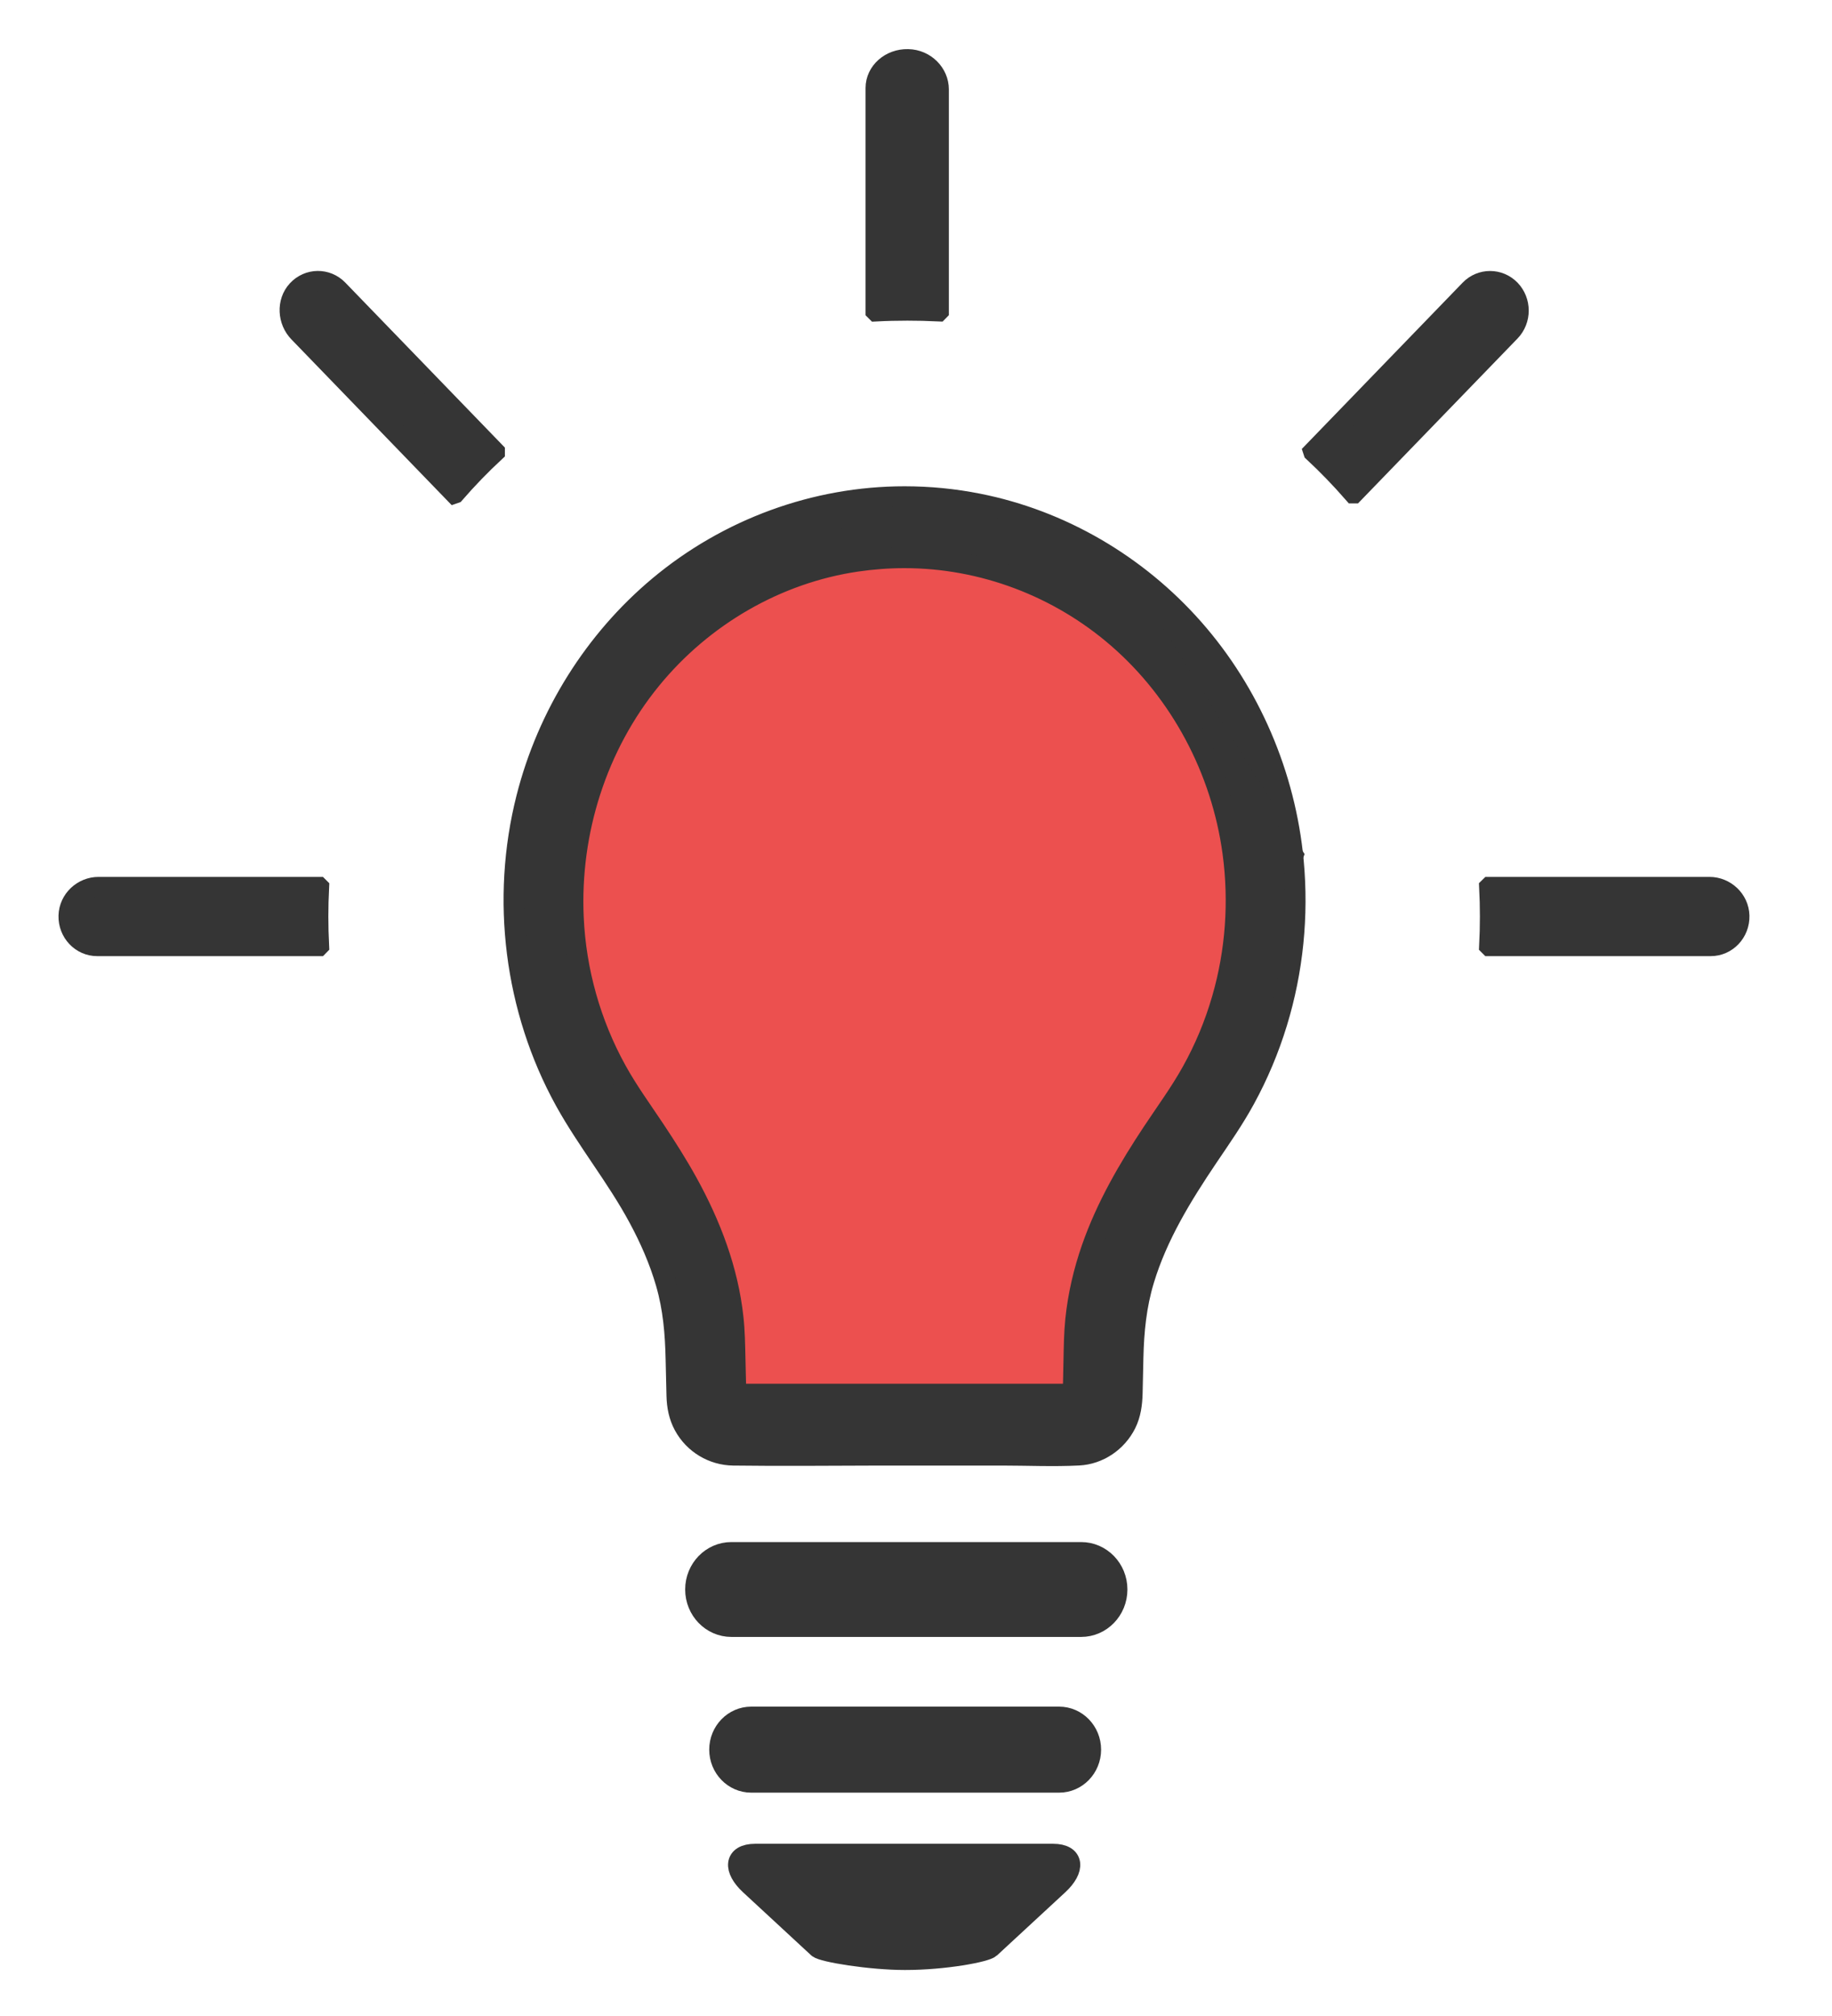 <svg width="30" height="33" viewBox="0 0 30 33" fill="none" xmlns="http://www.w3.org/2000/svg">
<g clip-path="url(#clip0_1166_2233)">
<path d="M10.677 10L14.677 8.5L18.677 10L21.177 14L17.677 23.5H12.177L8.677 14L10.677 10Z" fill="#EC504F"/>
<path fill-rule="evenodd" clip-rule="evenodd" d="M21.181 14.095C21.048 12.685 20.469 11.34 19.547 10.293C18.62 9.24 17.371 8.513 16.018 8.246C15.621 8.167 15.216 8.128 14.812 8.128C13.354 8.128 11.921 8.651 10.788 9.599C9.735 10.48 8.966 11.703 8.622 13.059C8.2 14.721 8.427 16.522 9.25 18.016C9.615 18.676 10.093 19.26 10.452 19.925C10.638 20.268 10.797 20.628 10.906 21.005C11.025 21.416 11.059 21.825 11.068 22.252C11.073 22.45 11.077 22.649 11.082 22.847C11.086 23.019 11.118 23.183 11.2 23.334C11.364 23.635 11.674 23.817 12.006 23.822C12.816 23.833 13.626 23.823 14.435 23.822C15.091 23.821 15.748 23.822 16.404 23.822C16.822 23.822 17.245 23.842 17.663 23.821C17.989 23.805 18.289 23.605 18.439 23.305C18.518 23.145 18.538 22.979 18.543 22.803C18.547 22.609 18.552 22.415 18.556 22.221C18.566 21.787 18.607 21.371 18.733 20.954C18.954 20.223 19.356 19.571 19.776 18.947C19.988 18.633 20.205 18.324 20.387 17.99C20.604 17.593 20.78 17.174 20.913 16.739C21.174 15.886 21.264 14.986 21.181 14.095ZM19.515 17.544C19.324 17.887 19.091 18.204 18.874 18.531C18.479 19.126 18.116 19.75 17.878 20.431C17.746 20.809 17.654 21.202 17.613 21.601C17.59 21.824 17.588 22.047 17.583 22.271C17.581 22.366 17.579 22.462 17.577 22.558C17.576 22.599 17.575 22.64 17.574 22.682C17.573 22.703 17.584 22.805 17.57 22.818C17.558 22.83 17.48 22.818 17.464 22.818C17.378 22.818 17.293 22.818 17.208 22.818C16.98 22.818 16.752 22.818 16.523 22.818C16.07 22.819 15.616 22.819 15.163 22.818C14.238 22.817 13.313 22.818 12.388 22.818C12.306 22.818 12.225 22.818 12.143 22.818C12.124 22.818 12.095 22.824 12.077 22.818C12.042 22.766 12.051 22.715 12.05 22.682C12.049 22.632 12.047 22.582 12.046 22.533C12.044 22.431 12.042 22.328 12.039 22.226C12.034 22.008 12.031 21.79 12.007 21.573C11.923 20.789 11.638 20.047 11.262 19.365C11.097 19.066 10.914 18.778 10.725 18.494C10.511 18.172 10.282 17.859 10.094 17.518C9.674 16.758 9.43 15.896 9.391 15.021C9.327 13.609 9.777 12.205 10.66 11.123C11.509 10.083 12.721 9.382 14.026 9.19C14.286 9.152 14.549 9.132 14.812 9.132C16.085 9.132 17.339 9.602 18.313 10.451C19.328 11.335 20.003 12.598 20.187 13.957C20.295 14.758 20.237 15.577 20.012 16.352C19.892 16.768 19.725 17.168 19.515 17.544Z" fill="#353535"/>
<path fill-rule="evenodd" clip-rule="evenodd" d="M17.245 30.349H12.367C12.02 30.349 12.008 30.598 12.281 30.851L13.397 31.883C13.47 31.95 14.245 32.079 14.82 32.079C15.476 32.079 16.143 31.95 16.215 31.883L17.331 30.851C17.604 30.598 17.592 30.349 17.245 30.349Z" fill="#353535"/>
<path fill-rule="evenodd" clip-rule="evenodd" d="M11.977 25.41C11.652 25.41 11.388 25.682 11.388 26.018C11.388 26.355 11.652 26.627 11.977 26.627C13.696 26.627 14.858 26.627 15.463 26.627C16.13 26.627 16.878 26.627 17.704 26.627C18.03 26.627 18.294 26.355 18.294 26.018C18.294 25.682 18.03 25.41 17.704 25.41H11.977Z" fill="#353535"/>
<path fill-rule="evenodd" clip-rule="evenodd" d="M12.301 28.104C12.015 28.104 11.782 28.344 11.782 28.64C11.782 28.936 12.015 29.176 12.301 29.176C13.814 29.176 14.837 29.176 15.37 29.176C15.958 29.176 16.616 29.176 17.344 29.176C17.63 29.176 17.863 28.936 17.863 28.64C17.863 28.344 17.63 28.104 17.344 28.104H12.301Z" fill="#353535"/>
<path fill-rule="evenodd" clip-rule="evenodd" d="M5.221 15.481C5.213 15.323 5.209 15.163 5.209 15.003C5.209 14.842 5.213 14.683 5.221 14.524L5.219 14.522H1.613C1.357 14.522 1.133 14.726 1.126 14.99C1.119 15.261 1.33 15.483 1.591 15.483H5.219L5.221 15.481Z" fill="#353535"/>
<path fill-rule="evenodd" clip-rule="evenodd" d="M7.443 8.075L7.446 8.074C7.652 7.837 7.871 7.611 8.1 7.398L8.1 7.395L5.535 4.744C5.351 4.553 5.05 4.556 4.869 4.753C4.693 4.945 4.712 5.253 4.893 5.439L7.443 8.075Z" fill="#353535"/>
<path fill-rule="evenodd" clip-rule="evenodd" d="M22.164 8.072L22.167 8.072L24.73 5.424C24.911 5.236 24.911 4.932 24.73 4.744C24.548 4.557 24.253 4.557 24.072 4.744L21.509 7.393L21.51 7.396C21.739 7.609 21.957 7.835 22.164 8.072Z" fill="#353535"/>
<path fill-rule="evenodd" clip-rule="evenodd" d="M14.87 0.972C14.58 0.965 14.342 1.177 14.342 1.44V5.091L14.345 5.094C14.515 5.085 14.686 5.081 14.859 5.081C15.03 5.081 15.199 5.085 15.368 5.093L15.37 5.091V1.462C15.37 1.204 15.152 0.978 14.87 0.972Z" fill="#353535"/>
<path fill-rule="evenodd" clip-rule="evenodd" d="M27.994 14.522H24.392L24.39 14.524C24.398 14.683 24.402 14.842 24.402 15.003C24.402 15.163 24.398 15.323 24.39 15.481L24.392 15.483H28.015C28.276 15.483 28.487 15.261 28.48 14.99C28.473 14.726 28.249 14.522 27.994 14.522Z" fill="#353535"/>
<path d="M10.677 10L14.677 8.5L18.677 10L21.177 14L17.677 23.5H12.177L8.677 14L10.677 10Z" stroke="#353535" stroke-width="0.336"/>
<path fill-rule="evenodd" clip-rule="evenodd" d="M21.181 14.095C21.048 12.685 20.469 11.34 19.547 10.293C18.62 9.24 17.371 8.513 16.018 8.246C15.621 8.167 15.216 8.128 14.812 8.128C13.354 8.128 11.921 8.651 10.788 9.599C9.735 10.48 8.966 11.703 8.622 13.059C8.2 14.721 8.427 16.522 9.25 18.016C9.615 18.676 10.093 19.26 10.452 19.925C10.638 20.268 10.797 20.628 10.906 21.005C11.025 21.416 11.059 21.825 11.068 22.252C11.073 22.45 11.077 22.649 11.082 22.847C11.086 23.019 11.118 23.183 11.2 23.334C11.364 23.635 11.674 23.817 12.006 23.822C12.816 23.833 13.626 23.823 14.435 23.822C15.091 23.821 15.748 23.822 16.404 23.822C16.822 23.822 17.245 23.842 17.663 23.821C17.989 23.805 18.289 23.605 18.439 23.305C18.518 23.145 18.538 22.979 18.543 22.803C18.547 22.609 18.552 22.415 18.556 22.221C18.566 21.787 18.607 21.371 18.733 20.954C18.954 20.223 19.356 19.571 19.776 18.947C19.988 18.633 20.205 18.324 20.387 17.99C20.604 17.593 20.78 17.174 20.913 16.739C21.174 15.886 21.264 14.986 21.181 14.095ZM19.515 17.544C19.324 17.887 19.091 18.204 18.874 18.531C18.479 19.126 18.116 19.75 17.878 20.431C17.746 20.809 17.654 21.202 17.613 21.601C17.59 21.824 17.588 22.047 17.583 22.271C17.581 22.366 17.579 22.462 17.577 22.558C17.576 22.599 17.575 22.64 17.574 22.682C17.573 22.703 17.584 22.805 17.57 22.818C17.558 22.83 17.48 22.818 17.464 22.818C17.378 22.818 17.293 22.818 17.208 22.818C16.98 22.818 16.752 22.818 16.523 22.818C16.07 22.819 15.616 22.819 15.163 22.818C14.238 22.817 13.313 22.818 12.388 22.818C12.306 22.818 12.225 22.818 12.143 22.818C12.124 22.818 12.095 22.824 12.077 22.818C12.042 22.766 12.051 22.715 12.05 22.682C12.049 22.632 12.047 22.582 12.046 22.533C12.044 22.431 12.042 22.328 12.039 22.226C12.034 22.008 12.031 21.79 12.007 21.573C11.923 20.789 11.638 20.047 11.262 19.365C11.097 19.066 10.914 18.778 10.725 18.494C10.511 18.172 10.282 17.859 10.094 17.518C9.674 16.758 9.43 15.896 9.391 15.021C9.327 13.609 9.777 12.205 10.66 11.123C11.509 10.083 12.721 9.382 14.026 9.19C14.286 9.152 14.549 9.132 14.812 9.132C16.085 9.132 17.339 9.602 18.313 10.451C19.328 11.335 20.003 12.598 20.187 13.957C20.295 14.758 20.237 15.577 20.012 16.352C19.892 16.768 19.725 17.168 19.515 17.544Z" stroke="#353535" stroke-width="0.336"/>
<path fill-rule="evenodd" clip-rule="evenodd" d="M17.245 30.349H12.367C12.02 30.349 12.008 30.598 12.281 30.851L13.397 31.883C13.47 31.95 14.245 32.079 14.82 32.079C15.476 32.079 16.143 31.95 16.215 31.883L17.331 30.851C17.604 30.598 17.592 30.349 17.245 30.349Z" stroke="#353535" stroke-width="0.336"/>
<path fill-rule="evenodd" clip-rule="evenodd" d="M11.977 25.41C11.652 25.41 11.388 25.682 11.388 26.018C11.388 26.355 11.652 26.627 11.977 26.627C13.696 26.627 14.858 26.627 15.463 26.627C16.13 26.627 16.878 26.627 17.704 26.627C18.03 26.627 18.294 26.355 18.294 26.018C18.294 25.682 18.03 25.41 17.704 25.41H11.977Z" stroke="#353535" stroke-width="0.336"/>
<path fill-rule="evenodd" clip-rule="evenodd" d="M12.301 28.104C12.015 28.104 11.782 28.344 11.782 28.64C11.782 28.936 12.015 29.176 12.301 29.176C13.814 29.176 14.837 29.176 15.37 29.176C15.958 29.176 16.616 29.176 17.344 29.176C17.63 29.176 17.863 28.936 17.863 28.64C17.863 28.344 17.63 28.104 17.344 28.104H12.301Z" stroke="#353535" stroke-width="0.336"/>
<path fill-rule="evenodd" clip-rule="evenodd" d="M5.221 15.481C5.213 15.323 5.209 15.163 5.209 15.003C5.209 14.842 5.213 14.683 5.221 14.524L5.219 14.522H1.613C1.357 14.522 1.133 14.726 1.126 14.99C1.119 15.261 1.33 15.483 1.591 15.483H5.219L5.221 15.481Z" stroke="#353535" stroke-width="0.336"/>
<path fill-rule="evenodd" clip-rule="evenodd" d="M7.443 8.075L7.446 8.074C7.652 7.837 7.871 7.611 8.1 7.398L8.1 7.395L5.535 4.744C5.351 4.553 5.05 4.556 4.869 4.753C4.693 4.945 4.712 5.253 4.893 5.439L7.443 8.075Z" stroke="#353535" stroke-width="0.336"/>
<path fill-rule="evenodd" clip-rule="evenodd" d="M22.164 8.072L22.167 8.072L24.73 5.424C24.911 5.236 24.911 4.932 24.73 4.744C24.548 4.557 24.253 4.557 24.072 4.744L21.509 7.393L21.51 7.396C21.739 7.609 21.957 7.835 22.164 8.072Z" stroke="#353535" stroke-width="0.336"/>
<path fill-rule="evenodd" clip-rule="evenodd" d="M14.87 0.972C14.58 0.965 14.342 1.177 14.342 1.44V5.091L14.345 5.094C14.515 5.085 14.686 5.081 14.859 5.081C15.03 5.081 15.199 5.085 15.368 5.093L15.37 5.091V1.462C15.37 1.204 15.152 0.978 14.87 0.972Z" stroke="#353535" stroke-width="0.336"/>
<path fill-rule="evenodd" clip-rule="evenodd" d="M27.994 14.522H24.392L24.39 14.524C24.398 14.683 24.402 14.842 24.402 15.003C24.402 15.163 24.398 15.323 24.39 15.481L24.392 15.483H28.015C28.276 15.483 28.487 15.261 28.48 14.99C28.473 14.726 28.249 14.522 27.994 14.522Z" stroke="#353535" stroke-width="0.336"/>
</g>
<defs>
<clipPath id="clip0_1166_2233">
<rect width="29.118" height="33" fill="white" transform="translate(0.177)"/>
</clipPath>
</defs>
</svg>
